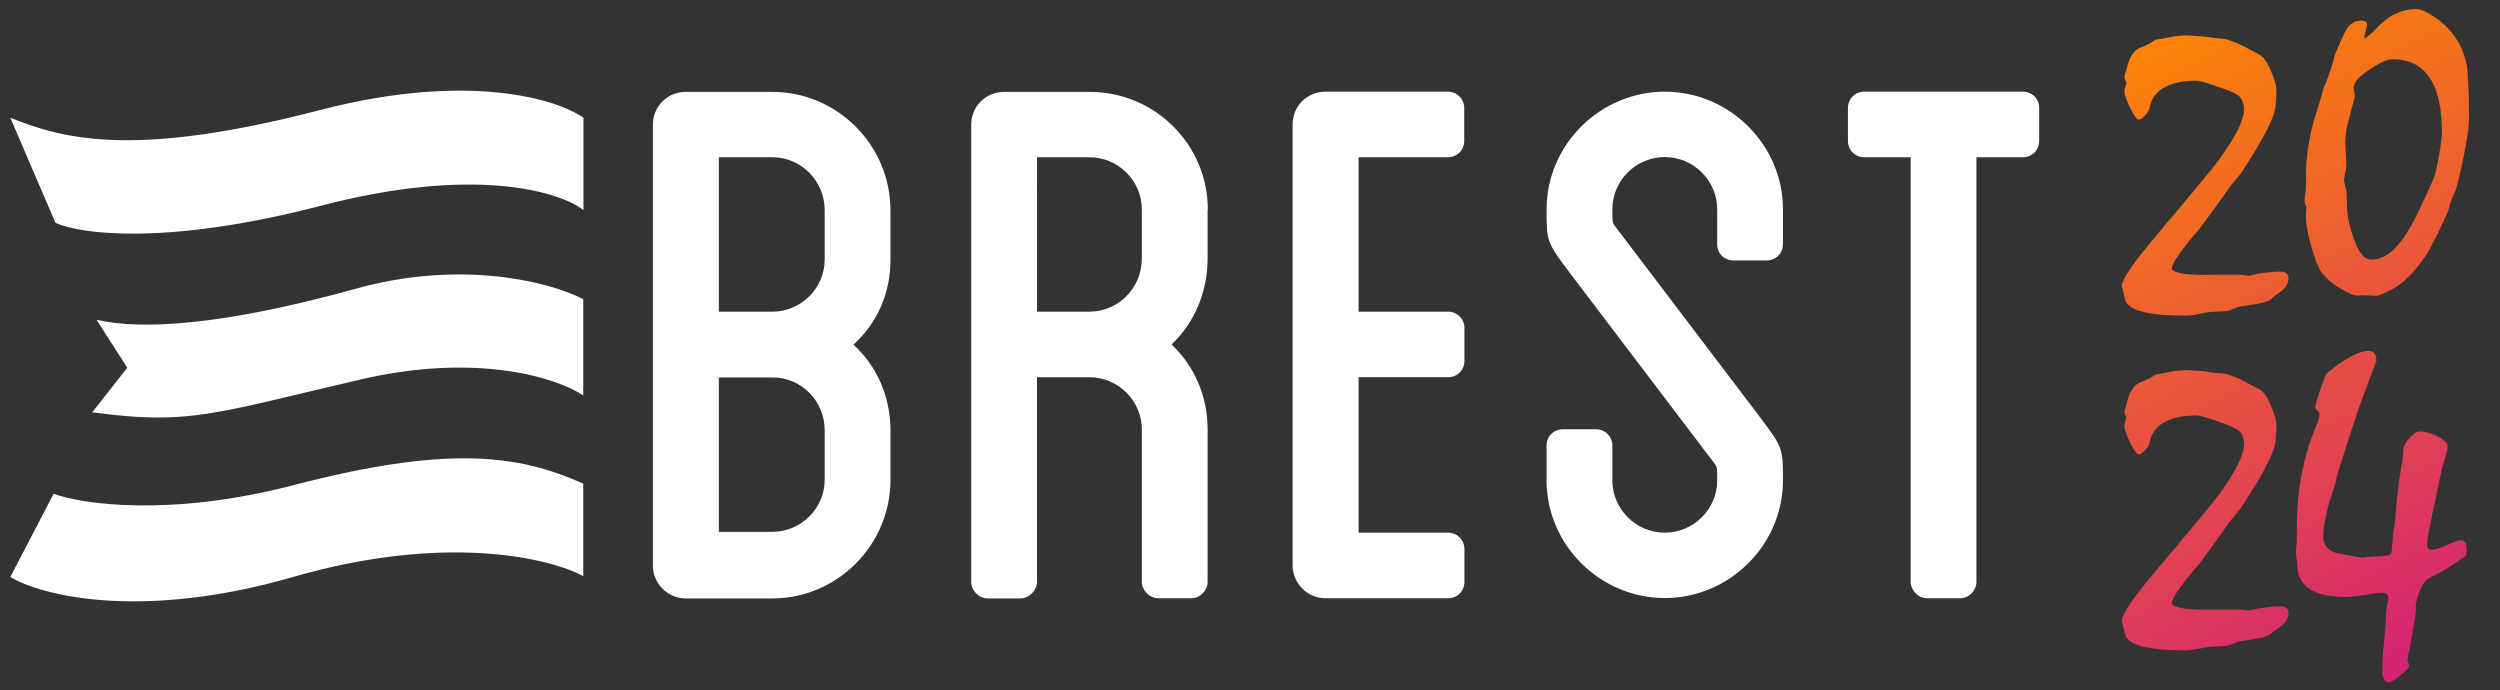 <?xml version="1.0" encoding="UTF-8"?>
<!-- Generator: Adobe Illustrator 27.8.0, SVG Export Plug-In . SVG Version: 6.00 Build 0)  -->
<svg xmlns="http://www.w3.org/2000/svg" xmlns:xlink="http://www.w3.org/1999/xlink" version="1.1" x="0px" y="0px" viewBox="0 0 1235.3 341" style="enable-background:new 0 0 1235.3 341;" xml:space="preserve">
<rect x="0" y="0" width="1235.3" height="341" fill="#333333" stroke="none"/>
<style type="text/css">
	.st0{display:none;}
	.st1{display:inline;fill:#010765;stroke:#000000;stroke-miterlimit:10;}
	.st2{display:inline;fill:#FFFFFF;}
	.st3{fill:url(#SVGID_1_);}
	.st4{fill:url(#SVGID_00000101799362182406911520000011168731011070842773_);}
	.st5{fill:url(#SVGID_00000120547400137722943690000007814889306007962543_);}
	.st6{fill:url(#SVGID_00000068665688819600033170000011429975993851143829_);}
	.st7{fill:#FFFFFF;}
</style>
<g id="Calque_2" class="st0">
	<rect class="st1" width="1235.3" height="339.6"></rect>
</g>
<g id="Calque_1" class="st0">
	<path class="st2" d="M470.3,265.9v21.6c0,12.6-10.3,22.9-22.9,22.9h-23.3v-67.9h23.3C460,242.5,470.3,252.9,470.3,265.9z    M470.3,190.8c0,12.6-10.3,22.9-22.9,22.9h-23.3v-67.9h23.3c12.6,0,22.9,10.3,22.9,23.4V190.8z M499.1,169.3   c0-28.8-23.3-52.1-51.6-52.1h-37.7c-8.1,0-14.4,6.3-14.4,14.4v193.7c0,7.6,6.3,14.4,14.4,14.4h37.7c28.3,0,51.6-23.4,51.6-52.1   v-21.6c0-14.8-5.8-28.3-16.2-37.8c10.3-9.4,16.2-22.5,16.2-37.3V169.3z"></path>
	<path class="st2" d="M637.5,168.8c0-28.3-22.9-51.7-51.6-51.7h-37.3c-8.1,0-14.4,6.3-14.4,14.4v200.9c0,3.6,3.1,7.2,7.2,7.2h14.4   c3.6,0,7.2-3.6,7.2-7.2v-89.9h22.9c12.6,0,22.9,10.3,22.9,22.9v67c0,3.6,3.1,7.2,7.2,7.2h14.4c4,0,7.2-3.6,7.2-7.2v-67   c0-14.8-5.8-27.9-15.7-37.3c9.9-9.4,15.7-22.9,15.7-37.8V168.8z M608.8,190.4c0,13-10.3,23.4-22.9,23.4H563v-67.9h22.9   c12.6,0,22.9,10.3,22.9,22.9V190.4z"></path>
	<path class="st2" d="M742.4,145.9c4,0,7.2-3.1,7.2-7.2v-14.4c0-4-3.1-7.2-7.2-7.2H689c-8.1,0-14.4,6.3-14.4,14.4v193.7   c0,7.6,6.3,14.4,14.4,14.4h53.4c4,0,7.2-3.1,7.2-7.2V318c0-4-3.1-7.2-7.2-7.2h-39v-68.3h39c4,0,7.2-3.1,7.2-7.2V221   c0-4-3.1-7.2-7.2-7.2h-39v-67.9H742.4z"></path>
	<path class="st2" d="M867,191.3h14.4c4,0,7.2-3.1,7.2-7.2v-15.3c0-28.3-23.3-51.7-51.6-51.7c-28.3,0-51.6,23.4-51.6,51.7   c0,14.4,0,14.4,10.8,28.8l62.4,82.7c1.3,1.8,1.3,1.8,1.3,7.6c0,12.6-10.3,22.9-22.9,22.9c-12.6,0-22.9-10.3-22.9-22.9v-15.3   c0-4-3.1-7.2-7.2-7.2h-14.4c-4,0-7.2,3.1-7.2,7.2v15.3c0,28.3,23.3,51.7,51.6,51.7c28.3,0,51.6-23.4,51.6-51.7   c0-14.4,0-14.4-10.8-28.8l-62.4-82.7c-1.3-1.8-1.3-1.8-1.3-7.6c0-12.6,10.3-22.9,22.9-22.9c12.6,0,22.9,10.3,22.9,22.9v15.3   C859.8,188.1,863,191.3,867,191.3z"></path>
	<path class="st2" d="M993.3,117.1h-69.1c-4,0-7.2,3.1-7.2,7.2v14.4c0,4,3.1,7.2,7.2,7.2h20.2v186.5c0,3.6,3.1,7.2,7.2,7.2h14.4   c4,0,7.2-3.6,7.2-7.2V145.9h20.2c4,0,7.2-3.1,7.2-7.2v-14.4C1000.5,120.3,997.3,117.1,993.3,117.1z"></path>
	<path class="st2" d="M31.1,94.1L2.3,26.8c35.2,14.1,80.1,25.6,197.9-5c94.2-24.5,151.1-6.9,167.8,5v59   c-14.8-11.7-69.1-28.7-167.8-2.8C101.5,108.9,46.4,101.2,31.1,94.1z"></path>
	<path class="st2" d="M367.7,207.3v-62c-26.4-13.3-82.1-24.4-144.9-6.8c-87,24.4-138.1,26.6-165.7,20.1l19.6,30.9l-22.4,28.6   c61.5,8.5,76.8,1,171.3-21.1C301.1,179.3,351.7,196.5,367.7,207.3z"></path>
	<path class="st2" d="M367.7,324.9v-59.5c-42.2-19.1-88.1-24.6-186.3,1c-78.6,20.5-135,12.2-153.4,5.5L0,325.4   c19.6,11.8,83.3,28.3,181.3,0C279.4,297,346.4,313.2,367.7,324.9z"></path>
	<path class="st2" d="M416.2,37.1c1.2,0,2.2-1,2.2-2.2v-4.4c0-1.2-1-2.2-2.2-2.2h-16.4c-2.5,0-4.4,1.9-4.4,4.4v61.5   c0,1.2,1,2.2,2.2,2.2h4.4c1.2,0,2.2-1,2.2-2.2V66.6h12c1.2,0,2.2-1,2.2-2.2V60c0-1.2-1-2.2-2.2-2.2h-12V37.1H416.2z"></path>
	<path class="st2" d="M455.1,37.1c1.2,0,2.2-1,2.2-2.2v-4.4c0-1.2-1-2.2-2.2-2.2h-16.4c-2.5,0-4.4,1.9-4.4,4.4v59.3   c0,2.3,1.9,4.4,4.4,4.4h16.4c1.2,0,2.2-1,2.2-2.2v-4.4c0-1.2-1-2.2-2.2-2.2h-12V66.6h12c1.2,0,2.2-1,2.2-2.2V60   c0-1.2-1-2.2-2.2-2.2h-12V37.1H455.1z M432.7,19.1h4.3c1.5,0,3.6-1.1,4.4-2.5l4.3-7.7l4.3,7.7c0.8,1.4,2.8,2.5,4.4,2.5h4.3   c1.7,0,2.3-1.1,1.5-2.5l-8-14c-0.7-1.2-2.3-2.3-3.9-2.5c-0.1-0.1-5.1-0.1-5.3,0c-1.5,0.1-3.2,1.2-3.9,2.5l-8,14   C430.3,18,431,19.1,432.7,19.1z"></path>
	<path class="st2" d="M494.9,28.3h-21.3c-1.2,0-2.2,1-2.2,2.2v4.4c0,1.2,1,2.2,2.2,2.2h6.2v57.1c0,1.1,1,2.2,2.2,2.2h4.4   c1.2,0,2.2-1.1,2.2-2.2V37.1h6.2c1.2,0,2.2-1,2.2-2.2v-4.4C497.1,29.2,496.1,28.3,494.9,28.3z"></path>
	<path class="st2" d="M532.2,37.1c1.2,0,2.2-1,2.2-2.2v-4.4c0-1.2-1-2.2-2.2-2.2h-16.4c-2.5,0-4.4,1.9-4.4,4.4v59.3   c0,2.3,1.9,4.4,4.4,4.4h16.4c1.2,0,2.2-1,2.2-2.2v-4.4c0-1.2-1-2.2-2.2-2.2h-12V66.6h12c1.2,0,2.2-1,2.2-2.2V60   c0-1.2-1-2.2-2.2-2.2h-12V37.1H532.2z"></path>
	<path class="st2" d="M569.6,51h4.4c1.2,0,2.2-1,2.2-2.2v-4.7c0-8.7-7.2-15.8-15.9-15.8c-8.7,0-15.9,7.1-15.9,15.8   c0,4.4,0,4.4,3.3,8.8L567,78.2c0.4,0.6,0.4,0.6,0.4,2.3c0,3.8-3.2,7-7,7c-3.9,0-7-3.2-7-7v-4.7c0-1.2-1-2.2-2.2-2.2h-4.4   c-1.2,0-2.2,1-2.2,2.2v4.7c0,8.7,7.2,15.8,15.9,15.8c8.7,0,15.9-7.1,15.9-15.8c0-4.4,0-4.4-3.3-8.8l-19.2-25.3   c-0.4-0.5-0.4-0.5-0.4-2.3c0-3.8,3.2-7,7-7c3.9,0,7,3.2,7,7v4.7C567.4,50,568.3,51,569.6,51z"></path>
	<path class="st2" d="M653.4,28.3c-4.4,0-8.6,1.9-11.5,4.9c-2.9-3-7-4.9-11.5-4.9c-8.8,0-16,7.1-16,15.8v50c0,1.1,1.1,2.2,2.2,2.2   h4.4c1.2,0,2.2-1.1,2.2-2.2v-50c0-3.8,3.2-7,7.2-7c3.9,0,7,3.2,7,7v50c0,1.1,1,2.2,2.2,2.2h4.4c1.2,0,2.2-1.1,2.2-2.2v-50   c0-3.8,3.2-7,7-7c4,0,7.2,3.2,7.2,7v50c0,1.1,1,2.2,2.2,2.2h4.4c1.2,0,2.2-1.1,2.2-2.2v-50C669.4,35.4,662.2,28.3,653.4,28.3z"></path>
	<path class="st2" d="M701.1,28.4c-8.8,0-16,7.1-16,15.8v49.9c0,1.2,1,2.2,2.2,2.2h4.4c1.2,0,2.2-1,2.2-2.2V66.8h14.2v27.4   c0,1.2,1,2.2,2.2,2.2h4.4c1.2,0,2.2-1,2.2-2.2V44.2C717,35.6,709.8,28.4,701.1,28.4z M708.2,58h-14.2V44.2c0-3.8,3.2-7,7.2-7   c3.9,0,7,3.2,7,7V58z"></path>
	<path class="st2" d="M763.8,44.1c0-8.7-7-15.8-15.9-15.8h-11.5c-2.5,0-4.4,1.9-4.4,4.4v61.5c0,1.1,1,2.2,2.2,2.2h4.4   c1.1,0,2.2-1.1,2.2-2.2V66.6h7c3.9,0,7,3.2,7,7v20.5c0,1.1,1,2.2,2.2,2.2h4.4c1.2,0,2.2-1.1,2.2-2.2V73.7c0-4.5-1.8-8.5-4.8-11.4   c3-2.9,4.8-7,4.8-11.5V44.1z M754.9,50.7c0,4-3.2,7.1-7,7.1h-7V37.1h7c3.9,0,7,3.2,7,7V50.7z"></path>
	<path class="st2" d="M788.2,30.5c0-1.2-1.1-2.2-2.2-2.2h-4.4c-1.2,0-2.2,1-2.2,2.2v63.7c0,1.2,1,2.2,2.2,2.2h4.4   c1.2,0,2.2-1,2.2-2.2V30.5z"></path>
	<path class="st2" d="M825.9,28.3h-21.3c-1.2,0-2.2,1-2.2,2.2v4.4c0,1.2,1,2.2,2.2,2.2h6.2v57.1c0,1.1,1,2.2,2.2,2.2h4.4   c1.2,0,2.2-1.1,2.2-2.2V37.1h6.2c1.2,0,2.2-1,2.2-2.2v-4.4C828.2,29.2,827.2,28.3,825.9,28.3z"></path>
	<path class="st2" d="M849.2,30.5c0-1.2-1.1-2.2-2.2-2.2h-4.4c-1.2,0-2.2,1-2.2,2.2v63.7c0,1.2,1,2.2,2.2,2.2h4.4   c1.2,0,2.2-1,2.2-2.2V30.5z"></path>
	<path class="st2" d="M903.8,28.3c-4.4,0-8.6,1.9-11.5,4.9c-2.9-3-7-4.9-11.5-4.9c-8.8,0-16,7.1-16,15.8v50c0,1.1,1.1,2.2,2.2,2.2   h4.4c1.2,0,2.2-1.1,2.2-2.2v-50c0-3.8,3.2-7,7.2-7c3.9,0,7,3.2,7,7v50c0,1.1,1,2.2,2.2,2.2h4.4c1.2,0,2.2-1.1,2.2-2.2v-50   c0-3.8,3.2-7,7-7c4,0,7.2,3.2,7.2,7v50c0,1.1,1,2.2,2.2,2.2h4.4c1.2,0,2.2-1.1,2.2-2.2v-50C919.9,35.4,912.7,28.3,903.8,28.3z"></path>
	<path class="st2" d="M956.4,37.1c1.2,0,2.2-1,2.2-2.2v-4.4c0-1.2-1-2.2-2.2-2.2H940c-2.5,0-4.4,1.9-4.4,4.4v59.3   c0,2.3,1.9,4.4,4.4,4.4h16.4c1.2,0,2.2-1,2.2-2.2v-4.4c0-1.2-1-2.2-2.2-2.2h-12V66.6h12c1.2,0,2.2-1,2.2-2.2V60   c0-1.2-1-2.2-2.2-2.2h-12V37.1H956.4z"></path>
	<path class="st2" d="M993.8,51h4.4c1.2,0,2.2-1,2.2-2.2v-4.7c0-8.7-7.2-15.8-15.9-15.8c-8.7,0-15.9,7.1-15.9,15.8   c0,4.4,0,4.4,3.3,8.8l19.2,25.3c0.4,0.6,0.4,0.6,0.4,2.3c0,3.8-3.2,7-7,7c-3.9,0-7-3.2-7-7v-4.7c0-1.2-1-2.2-2.2-2.2h-4.4   c-1.2,0-2.2,1-2.2,2.2v4.7c0,8.7,7.2,15.8,15.9,15.8c8.7,0,15.9-7.1,15.9-15.8c0-4.4,0-4.4-3.3-8.8l-19.2-25.3   c-0.4-0.5-0.4-0.5-0.4-2.3c0-3.8,3.2-7,7-7c3.9,0,7,3.2,7,7v4.7C991.6,50,992.6,51,993.8,51z"></path>
</g>
<g id="Calque_3">
	
		<linearGradient id="SVGID_1_" gradientUnits="userSpaceOnUse" x1="1042.464" y1="335.003" x2="1213.166" y2="2.544" gradientTransform="matrix(1 0 0 -1 0 342)">
		<stop offset="0" style="stop-color:#FF8A00"></stop>
		<stop offset="1" style="stop-color:#D21E7B"></stop>
	</linearGradient>
	<path class="st3" d="M1098.8,19.2c0.9,0.1,2,0.4,3.4,0.9c1.4,0.5,3,1.1,4.9,2c1.6,0.7,3.1,1.5,4.5,2.4c1.5,0.8,3,1.6,4.5,2.3   c1.3,0.7,2.4,1.7,3.3,3.1c1,1.4,1.8,3,2.6,4.9c1,2.4,1.8,4.4,2.2,5.9c0.4,1.5,0.6,2.5,0.6,3.2c0,0.5,0,1.1,0,1.8   c0,0.7,0,1.4-0.1,2.3c0,1.1-0.1,2-0.2,2.7c-0.1,0.7-0.1,1.2-0.1,1.5c-0.1,2.7-1.6,6.8-4.5,12.4c-2.8,5.6-7.1,12.6-12.7,21.2   c-0.6,0.7-1.3,1.6-2.3,2.7c-0.9,1.1-2,2.4-3.2,3.9c-1.5,2.3-3.5,5.1-5.9,8.4c-2.4,3.3-5.2,7.2-8.4,11.5   c-4.8,5.6-8.4,10.1-10.8,13.5c-2.4,3.4-3.5,5.7-3.5,6.7c0,1,1.3,1.8,4,2.4c2.6,0.6,6.5,0.9,11.6,1c-3.3-0.1-3.3-0.1-0.1-0.1   c3.3,0,9.7,0,19.5,0c1.1,0.3,2.2,0.4,3.1,0.5c2.6-0.7,5.2-1.2,7.8-1.5c2.6-0.4,5.3-0.6,7.9-0.6c1.2,0,2.2,0.3,2.9,0.9   c0.7,0.5,1,1.4,1,2.5c0,1.1-0.3,2.1-0.9,3.2c-0.6,1.1-1.4,2.1-2.6,3c-1,0.7-2,1.5-3,2.2c-1,0.8-2.1,1.6-3.2,2.5   c-1.1,0.5-2.5,0.9-4.2,1.3c-1.6,0.4-3.5,0.7-5.7,1c-1.9,0.2-3.7,0.5-5.3,0.9c-1.5,0.5-2.8,1-3.7,1.5c-0.8,0.2-1.5,0.4-2,0.5   c-2.1,0.2-3.9,0.3-5.5,0.3c-1.6,0-4.1,0.3-7.4,1c-3.3,0.7-5.8,1-7.3,1c-9.6,0-16.9-0.7-21.9-2.1c-4.9-1.3-7.6-3.4-8.1-6.1   c-0.1-0.4-0.3-1.2-0.6-2.3c-0.2-1.1-0.6-2.5-1-4.3c0.2-1.7,1.6-4.6,4.3-8.5c2.7-4,6.7-9.1,12-15.4c8.7-10.3,15.5-18.4,20.3-24.2   c4.9-5.8,7.7-9.3,8.6-10.4c5.1-6.6,8.9-12.3,11.4-17.1c2.6-4.8,3.8-8.7,3.8-11.5c0-1.6-0.3-3-0.8-4.2c-0.5-1.2-1.2-2.2-2.3-2.9   c-0.5-0.4-1.4-0.9-2.6-1.4c-1.2-0.6-2.8-1.2-4.8-1.9c-3.4-1.3-6.2-2.2-8.4-2.8c-2.2-0.7-3.7-1-4.7-1c-6.9,0-12.2,1.2-16.1,3.5   c-3.9,2.3-6.2,5.7-7,10.1c-0.2,1-0.9,2.2-2.2,3.6c-1.2,1.3-2.3,2-3,2c-1.1,0-2.7-2.2-4.7-6.5c-2-4.3-2.8-7.2-2.4-8.4l0.9-3.3   c-0.3-0.5-0.6-1.4-1-2.7c0-0.4,0.6-2.6,1.8-6.6c1.2-4.1,3.2-6.8,5.9-8c1.9-0.7,3.5-1.4,4.8-2.1c1.3-0.7,2.2-1.3,2.7-1.8   c0.4-0.1,1.2-0.2,2.5-0.4c1.3-0.3,3-0.6,5.2-1c1.5-0.3,2.9-0.5,4.2-0.6c1.3-0.1,2.5-0.2,3.6-0.2c0.8,0,2,0.1,3.8,0.2   c1.8,0.1,4.1,0.3,6.9,0.6C1093.5,18.7,1096.1,19,1098.8,19.2z"></path>
	
		<linearGradient id="SVGID_00000127018396686250482640000015548769101726109339_" gradientUnits="userSpaceOnUse" x1="1123.321" y1="376.519" x2="1294.023" y2="44.06" gradientTransform="matrix(1 0 0 -1 0 342)">
		<stop offset="0" style="stop-color:#FF8A00"></stop>
		<stop offset="1" style="stop-color:#D21E7B"></stop>
	</linearGradient>
	<path style="fill:url(#SVGID_00000127018396686250482640000015548769101726109339_);" d="M1168.5,19.1c0.6-0.5,1.3-1.1,2.3-1.8   c1-0.8,2-1.7,3-2.8c3-3.3,6.1-5.9,9.5-7.5c3.3-1.7,6.9-2.5,10.7-2.5c1.4,0,3.1,0.5,5,1.6c2,1,4.2,2.4,6.6,4.2   c3.6,2.9,6.5,6.2,8.7,9.8c2.2,3.6,3.7,7.7,4.6,12.2c0.3,1.9,0.5,5,0.7,9.3c0.3,4.3,0.4,9.8,0.4,16.7c0,3.1-0.5,7.7-1.6,13.5   c-1,5.9-2.6,13.1-4.8,21.7c-0.4,0.9-0.9,1.9-1.4,3.1c-0.5,1.1-1,2.6-1.7,4.3c-0.1,1.1-0.4,2.3-0.9,3.6c-0.6,1.3-1.2,2.7-1.9,4.2   c-2.3,5-4.3,9.1-6,12.3c-1.7,3.2-3.2,5.6-4.4,7.1c-2.2,3.3-4.7,6.3-7.4,8.9c-2.6,2.6-5.5,4.7-8.6,6.3c-1.7,0.9-3.2,1.6-4.5,2.1   c-1.2,0.5-2.2,0.8-2.9,0.8c-0.3,0-0.9,0-1.7-0.1c-0.8-0.1-1.8-0.1-3-0.1c-1-0.1-1.8-0.1-2.5-0.1c-0.7,0.1-1.4,0.1-2.2,0.1   c-0.4,0-1-0.1-1.7-0.3c-0.6-0.1-1.4-0.5-2.3-1c-3.2-1.5-5.9-3.1-8.1-4.8c-2.2-1.8-3.9-3.6-5.3-5.3c-1-1.5-1.9-3.5-2.9-6   c-0.9-2.6-1.8-5.7-2.8-9.2c-0.9-3.3-1.5-6.4-1.8-9.2c-0.3-2.9-0.2-5.5,0.1-7.7c-0.3-0.8-0.6-1.4-0.8-1.9c-0.1-0.5-0.2-1-0.2-1.4   c0.2-1.7,0.4-3.2,0.5-4.4c0.1-0.6,0.2-1.7,0.2-3.2c0.1-1.6,0.1-3.7,0.1-6.3c0-4.8,0.5-9.8,1.4-14.9c0.9-5.2,2.2-10.4,3.9-15.7   c0.4-1.2,0.9-2.8,1.5-4.7c0.6-2,1.3-4.3,2-7c0.7-1.3,1.4-3.1,2.2-5.3c0.8-2.3,1.7-4.9,2.6-7.9c0-0.7,0.2-1.6,0.6-2.7   c0.5-1.1,1.1-2.6,1.8-4.3c0.6-1.3,1.2-2.7,1.8-4c0.6-1.4,1.3-2.8,2.1-4.2c0.8-1.4,1.8-2.5,3-3.2c1.2-0.8,2.6-1.2,4.4-1.2   c1,0,1.7,0.2,2.1,0.5c0.5,0.3,0.7,0.8,0.7,1.4c-0.4,2.3-0.9,4.4-1.4,6.4L1168.5,19.1z M1171.8,128.3c3.3,0,6.6-1.3,9.8-4   c3.3-2.7,6.4-6.9,9.6-12.4c1.2-2.1,2.8-5.2,4.7-9.2c1.9-4,4.2-9,6.9-15.1c0.6-1.5,1.3-5.1,2.3-10.5c1-5.6,1.5-9.4,1.5-11.5   c0-12.1-2-21.2-6.1-27.2c-4.1-6.1-10.1-9.1-18-9.1c-1.5,0-3.3,0.4-5.3,1.3c-1.9,0.9-4.1,2.2-6.6,3.9c-2.6,1.7-4.5,3.3-5.8,4.8   c-1.2,1.5-1.9,2.9-1.9,4.2c0.3,1.3,0.5,2.5,0.7,3.4c0,0.5-0.3,1.7-0.8,3.8c-0.6,2-1.3,4.8-2.2,8.3c-0.7,2.5-1.2,4.8-1.4,6.8   c-0.3,2-0.4,3.8-0.3,5.3c0.1,3.5,0.3,7.1,0.5,10.5c0,0.9-0.2,2.2-0.6,3.9c-0.4,1.7-0.6,2.9-0.6,3.8c0.4,1.7,0.8,3.3,1.2,4.9   c0.1,0.4,0.1,1,0.1,1.9c0.1,0.8,0.1,1.8,0.1,3c0,2.7,0.2,5.5,0.6,8.3c0.5,2.9,1.2,5.8,2.3,8.8c1.2,4.1,2.6,7.1,4.2,9   C1168.1,127.3,1169.9,128.3,1171.8,128.3z"></path>
	
		<linearGradient id="SVGID_00000113344371336952483260000002055032053338849470_" gradientUnits="userSpaceOnUse" x1="975.226" y1="300.479" x2="1145.928" y2="-31.98" gradientTransform="matrix(1 0 0 -1 0 342)">
		<stop offset="0" style="stop-color:#FF8A00"></stop>
		<stop offset="1" style="stop-color:#D21E7B"></stop>
	</linearGradient>
	<path style="fill:url(#SVGID_00000113344371336952483260000002055032053338849470_);" d="M1098.8,184.6c0.9,0.1,2,0.4,3.4,0.9   c1.4,0.5,3,1.1,4.9,2c1.6,0.7,3.1,1.5,4.5,2.4c1.5,0.8,3,1.6,4.5,2.3c1.3,0.7,2.4,1.7,3.3,3.1c1,1.4,1.8,3,2.6,4.9   c1,2.4,1.8,4.4,2.2,5.9c0.4,1.5,0.6,2.5,0.6,3.2c0,0.5,0,1.1,0,1.8s0,1.4-0.1,2.3c0,1.1-0.1,2-0.2,2.7c-0.1,0.7-0.1,1.2-0.1,1.5   c-0.1,2.7-1.6,6.8-4.5,12.4c-2.8,5.6-7.1,12.6-12.7,21.2c-0.6,0.7-1.3,1.6-2.3,2.7c-0.9,1.1-2,2.4-3.2,3.9   c-1.5,2.3-3.5,5.1-5.9,8.4c-2.4,3.3-5.2,7.2-8.4,11.5c-4.8,5.6-8.4,10.1-10.8,13.5c-2.4,3.4-3.5,5.7-3.5,6.7c0,1,1.3,1.8,4,2.4   c2.6,0.6,6.5,0.9,11.6,1c-3.3-0.1-3.3-0.1-0.1-0.1c3.3,0,9.7,0,19.5,0c1.1,0.3,2.2,0.4,3.1,0.5c2.6-0.7,5.2-1.2,7.8-1.5   c2.6-0.4,5.3-0.6,7.9-0.6c1.2,0,2.2,0.3,2.9,0.9c0.7,0.5,1,1.4,1,2.5c0,1.1-0.3,2.1-0.9,3.2c-0.6,1.1-1.4,2.1-2.6,3   c-1,0.7-2,1.5-3,2.2c-1,0.8-2.1,1.6-3.2,2.5c-1.1,0.5-2.5,0.9-4.2,1.3c-1.6,0.4-3.5,0.7-5.7,1c-1.9,0.2-3.7,0.5-5.3,0.9   c-1.5,0.5-2.8,1-3.7,1.5c-0.8,0.2-1.5,0.4-2,0.5c-2.1,0.2-3.9,0.3-5.5,0.3c-1.6,0-4.1,0.3-7.4,1c-3.3,0.7-5.8,1-7.3,1   c-9.6,0-16.9-0.7-21.9-2.1c-4.9-1.3-7.6-3.4-8.1-6.1c-0.1-0.4-0.3-1.2-0.6-2.3c-0.2-1.1-0.6-2.5-1-4.3c0.2-1.7,1.6-4.6,4.3-8.5   c2.7-4,6.7-9.1,12-15.4c8.7-10.3,15.5-18.4,20.3-24.2c4.9-5.8,7.7-9.3,8.6-10.4c5.1-6.6,8.9-12.3,11.4-17.1   c2.6-4.8,3.8-8.7,3.8-11.5c0-1.6-0.3-3-0.8-4.2c-0.5-1.2-1.2-2.2-2.3-2.9c-0.5-0.4-1.4-0.9-2.6-1.4c-1.2-0.6-2.8-1.2-4.8-1.9   c-3.4-1.3-6.2-2.2-8.4-2.8c-2.2-0.7-3.7-1-4.7-1c-6.9,0-12.2,1.2-16.1,3.5c-3.9,2.3-6.2,5.7-7,10.1c-0.2,1-0.9,2.2-2.2,3.6   c-1.2,1.3-2.3,2-3,2c-1.1,0-2.7-2.2-4.7-6.5c-2-4.3-2.8-7.2-2.4-8.4l0.9-3.3c-0.3-0.5-0.6-1.4-1-2.7c0-0.4,0.6-2.6,1.8-6.6   c1.2-4.1,3.2-6.8,5.9-8c1.9-0.7,3.5-1.4,4.8-2.1c1.3-0.7,2.2-1.3,2.7-1.8c0.4-0.1,1.2-0.2,2.5-0.4c1.3-0.3,3-0.6,5.2-1   c1.5-0.3,2.9-0.5,4.2-0.6c1.3-0.1,2.5-0.2,3.6-0.2c0.8,0,2,0.1,3.8,0.2c1.8,0.1,4.1,0.3,6.9,0.6   C1093.5,184.2,1096.1,184.4,1098.8,184.6z"></path>
	
		<linearGradient id="SVGID_00000073691089120563726960000005975469445349181100_" gradientUnits="userSpaceOnUse" x1="1045.688" y1="336.658" x2="1216.39" y2="4.199" gradientTransform="matrix(1 0 0 -1 0 342)">
		<stop offset="0" style="stop-color:#FF8A00"></stop>
		<stop offset="1" style="stop-color:#D21E7B"></stop>
	</linearGradient>
	<path style="fill:url(#SVGID_00000073691089120563726960000005975469445349181100_);" d="M1196.1,213.2c0.9,0,2,0.2,3.2,0.5   c1.3,0.3,2.8,0.8,4.4,1.5c1.9,1,3.3,1.9,4.2,2.8c1,0.8,1.5,1.6,1.5,2.5c0,0.7-0.1,1.6-0.4,2.9c-0.3,1.3-0.7,2.8-1.4,4.7   c-0.4,1.1-1,3.5-1.8,7c-0.7,3.5-1.6,8.2-2.8,13.8c-1.3,6-2.3,10.6-2.9,14c-0.6,3.3-0.8,5.4-0.8,6c0,0.9,0.2,1.6,0.5,2.1   c0.4,0.4,1,0.6,1.9,0.6c1.7,0,4.2-0.8,7.5-2.3c3.3-1.6,5.5-2.4,6.7-2.4c1,0,1.7,0.4,2.2,1.2c0.5,0.7,0.7,1.9,0.7,3.4   c0,0.5,0,1.1-0.1,1.6c0,0.5,0,1-0.1,1.4c-1,0.7-2.2,1.5-3.5,2.4c-1.3,0.9-2.9,2-4.9,3.3c-1.7,1.1-3.4,2.1-5.2,3   c-1.8,0.9-3.6,1.8-5.3,2.9c-1,0.7-2,1.9-2.9,3.4c-0.8,1.5-1.6,3.4-2.2,5.6c-0.3,1.1-0.5,2-0.7,2.8c-0.2,0.8-0.3,1.4-0.2,1.9v2.3   c-0.3,2.6-0.8,5.9-1.5,9.8c-0.7,4-1.6,8.7-2.7,14.1l1,3c-0.2,0.9-1.7,2.5-4.5,4.8c-2.8,2.3-4.7,3.4-5.6,3.4s-1.8-0.5-2.4-1.5   c-0.6-1-0.9-2.6-0.9-4.7c0-3.3,0.3-8,0.9-14.2c0.7-6.2,1-10.8,1-14.1c0-0.7,0.2-1.9,0.5-3.5c0.4-1.7,0.6-2.9,0.6-3.6   c0-0.9-0.2-1.5-0.7-2c-0.5-0.5-1.3-0.7-2.4-0.7c-1.7,0-4.7,0.4-8.8,1.1c-4.1,0.7-7.1,1-8.9,1c-7.9,0-13.9-1.3-18-3.9   c-4-2.7-6.1-6.6-6.1-11.8c0-0.8-0.1-1.7-0.3-2.8c-0.1-1.1-0.3-2.4-0.5-3.7c0.2-1.4,0.3-3,0.4-4.9c0.1-1.9,0.1-4,0.1-6.4   c0-9.8,0.8-18.9,2.4-27.4c1.7-8.6,4.1-16.5,7.3-23.9c0.6-1.3,0.9-2.4,1.1-3.3c0.3-1,0.4-1.8,0.4-2.5c-0.6-1.1-1.1-1.9-1.8-2.4   l-0.3-0.7c0.1-1.5,1-4.5,2.6-9.1c1.6-4.7,2.7-7.3,3.2-7.8c4.5-3.7,8.4-6.4,11.8-8.2c3.4-1.9,6.2-2.8,8.5-2.8c1.4,0,2.4,0.4,3.1,1.2   c0.7,0.8,1,2.1,1,3.8l-6.3,16.8c-1.6,4.1-3.4,9.4-5.5,15.9c-2.1,6.4-4.5,13.9-7.2,22.4c-0.2,1.1-0.5,2.4-0.9,4   c-0.3,1.5-0.9,3.3-1.6,5.3c-1.6,4.8-2.8,9.1-3.6,12.9c-0.8,3.8-1.1,7.1-1.1,9.8c0,2,0.6,3.7,1.8,5c1.2,1.3,3,2.3,5.3,3   c2.2,0.3,4.3,0.6,6.2,1.1c2,0.4,4.1,0.7,6.1,1c0.7-0.2,1.8-0.4,3.2-0.5c1.5-0.1,3.4-0.2,5.7-0.2c1.6-0.2,3-0.4,4.2-0.6   c0.5-0.1,0.8-0.3,1-0.7c0.2-0.5,0.3-1.1,0.3-2c0.2-2.7,0.5-5.2,0.7-7.6c0.3-2.5,0.7-4.7,1-6.6c0.1-2.2,0.3-4.9,0.6-8   c0.3-3.1,0.7-6.9,1.2-11.2c0.7-3.9,1.2-7.1,1.6-9.7c0.4-2.6,0.6-4.6,0.6-5.9c0-1.8,1-3.8,2.9-6   C1192.4,214.3,1194.3,213.2,1196.1,213.2z"></path>
	<path class="st7" d="M407.5,212.7v24.3c0,14.2-11.7,25.8-25.9,25.8h-26.4v-76.3h26.4C395.8,186.4,407.5,198,407.5,212.7z    M407.5,128.2c0,14.2-11.7,25.8-25.9,25.8h-26.4V77.7h26.4c14.2,0,25.9,11.6,25.9,26.3V128.2z M440,104c0-32.4-26.4-58.6-58.4-58.6   h-42.7c-9.1,0-16.3,7.1-16.3,16.2v217.9c0,8.6,7.1,16.2,16.3,16.2h42.7c32,0,58.4-26.3,58.4-58.6v-24.3c0-16.7-6.6-31.8-18.3-42.5   c11.7-10.6,18.3-25.3,18.3-42V104z"></path>
	<path class="st7" d="M596.8,103.5c0-31.8-25.9-58.1-58.4-58.1h-42.2c-9.1,0-16.3,7.1-16.3,16.2v226c0,4,3.6,8.1,8.1,8.1h16.3   c4.1,0,8.1-4,8.1-8.1V186.4h25.9c14.2,0,25.9,11.6,25.9,25.8v75.3c0,4,3.6,8.1,8.1,8.1h16.3c4.6,0,8.1-4,8.1-8.1v-75.3   c0-16.7-6.6-31.3-17.8-42c11.2-10.6,17.8-25.8,17.8-42.5V103.5z M564.2,127.7c0,14.7-11.7,26.3-25.9,26.3h-25.9V77.7h25.9   c14.2,0,25.9,11.6,25.9,25.8V127.7z"></path>
	<path class="st7" d="M715.4,77.7c4.6,0,8.1-3.5,8.1-8.1V53.4c0-4.5-3.6-8.1-8.1-8.1H655c-9.1,0-16.3,7.1-16.3,16.2v217.9   c0,8.6,7.1,16.2,16.3,16.2h60.5c4.6,0,8.1-3.5,8.1-8.1v-16.2c0-4.5-3.6-8.1-8.1-8.1h-44.2v-76.8h44.2c4.6,0,8.1-3.5,8.1-8.1v-16.2   c0-4.6-3.6-8.1-8.1-8.1h-44.2V77.7H715.4z"></path>
	<path class="st7" d="M856.6,128.7h16.3c4.6,0,8.1-3.5,8.1-8.1v-17.2c0-31.8-26.4-58.1-58.4-58.1c-32,0-58.4,26.3-58.4,58.1   c0,16.2,0,16.2,12.2,32.4l70.6,93c1.5,2,1.5,2,1.5,8.6c0,14.2-11.7,25.8-25.9,25.8c-14.2,0-25.9-11.6-25.9-25.8v-17.2   c0-4.6-3.6-8.1-8.1-8.1h-16.3c-4.6,0-8.1,3.5-8.1,8.1v17.2c0,31.8,26.4,58.1,58.4,58.1c32,0,58.4-26.3,58.4-58.1   c0-16.2,0-16.2-12.2-32.4l-70.6-93c-1.5-2-1.5-2-1.5-8.6c0-14.2,11.7-25.8,25.9-25.8c14.2,0,25.9,11.6,25.9,25.8v17.2   C848.4,125.2,852,128.7,856.6,128.7z"></path>
	<path class="st7" d="M999.5,45.3h-78.3c-4.6,0-8.1,3.5-8.1,8.1v16.2c0,4.5,3.5,8.1,8.1,8.1h22.9v209.8c0,4,3.6,8.1,8.1,8.1h16.3   c4.6,0,8.1-4,8.1-8.1V77.7h22.9c4.6,0,8.1-3.5,8.1-8.1V53.4C1007.7,48.9,1004.1,45.3,999.5,45.3z"></path>
	<path class="st7" d="M27.4,110.1L5.1,58.2c27.2,10.9,62,19.8,153.3-3.9c73-18.9,117-5.3,129.9,3.9v45.6   c-11.5-9-53.5-22.1-129.9-2.1C81.9,121.6,39.2,115.6,27.4,110.1z"></path>
	<path class="st7" d="M288.2,195.4v-47.6c-20.4-10.2-63.6-18.7-112.2-5.2C108.6,161.3,69.1,163,47.7,158l15.2,23.7l-17.3,22   c47.6,6.5,59.5,0.8,132.6-16.2C236.7,173.9,275.9,187.1,288.2,195.4z"></path>
	<path class="st7" d="M288.2,284.7V239c-32.5-14.7-67.9-18.9-143.5,0.8c-60.5,15.7-104,9.4-118.2,4.2L5.1,285.1   c15.1,9.1,64.1,21.8,139.7,0C220.2,263.3,271.9,275.8,288.2,284.7z"></path>
</g>
</svg>

